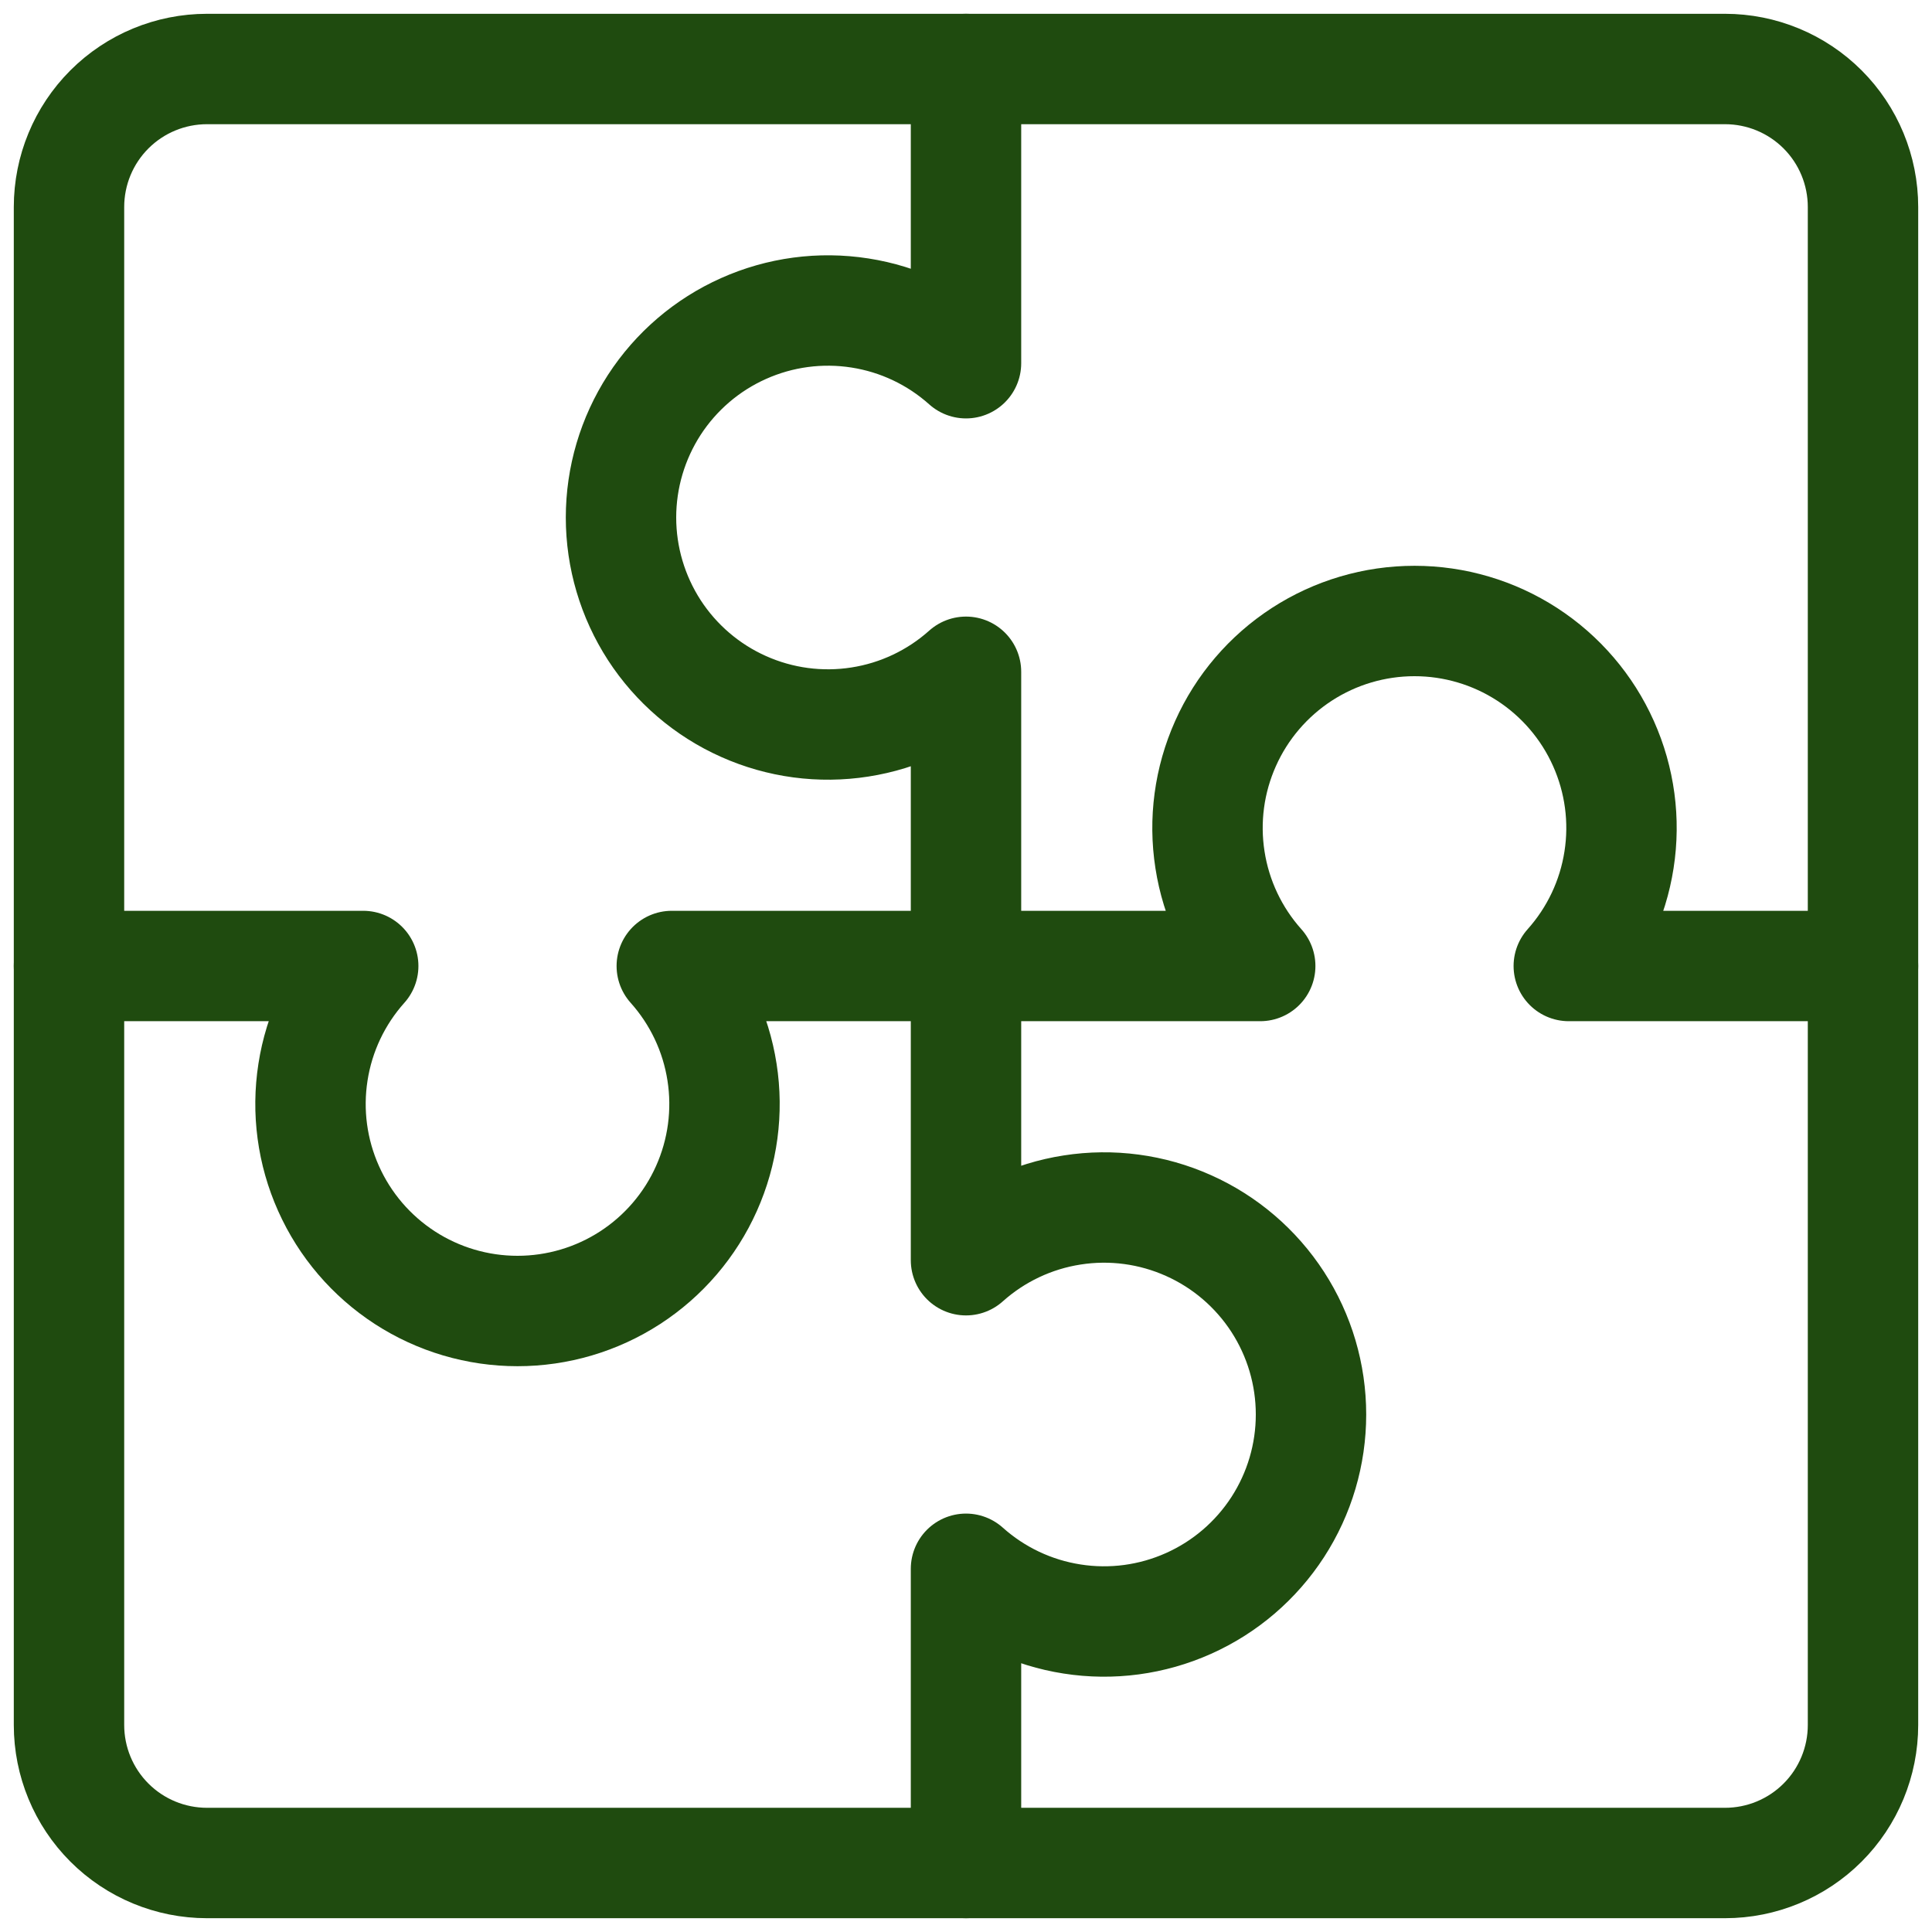 <?xml version="1.0" encoding="UTF-8"?> <svg xmlns="http://www.w3.org/2000/svg" width="35" height="35" viewBox="0 0 35 35" fill="none"><g clip-path="url(#clip0_148_933)"><path d="M31.25 1.25H3.75C3.087 1.25 2.451 1.513 1.982 1.982C1.513 2.451 1.25 3.087 1.25 3.75V31.25C1.25 31.913 1.513 32.549 1.982 33.018C2.451 33.487 3.087 33.75 3.75 33.75H31.25C31.913 33.75 32.549 33.487 33.018 33.018C33.487 32.549 33.75 31.913 33.75 31.25V3.75C33.75 3.087 33.487 2.451 33.018 1.982C32.549 1.513 31.913 1.25 31.25 1.25Z" stroke="#1F4B0F" stroke-width="2" stroke-linecap="round" stroke-linejoin="round"></path><path d="M17.5 1.25V6.58C16.96 6.097 16.293 5.781 15.578 5.67C14.862 5.558 14.13 5.656 13.469 5.952C12.808 6.247 12.247 6.728 11.853 7.335C11.46 7.943 11.25 8.651 11.25 9.375C11.25 10.099 11.46 10.807 11.853 11.415C12.247 12.022 12.808 12.503 13.469 12.798C14.13 13.094 14.862 13.192 15.578 13.08C16.293 12.969 16.96 12.653 17.5 12.17V22.83C18.04 22.347 18.707 22.031 19.423 21.92C20.138 21.808 20.87 21.906 21.531 22.202C22.192 22.497 22.753 22.978 23.147 23.585C23.541 24.193 23.75 24.901 23.75 25.625C23.75 26.349 23.541 27.057 23.147 27.665C22.753 28.272 22.192 28.753 21.531 29.048C20.87 29.344 20.138 29.442 19.423 29.33C18.707 29.219 18.04 28.903 17.5 28.42V33.75" stroke="#1F4B0F" stroke-width="2" stroke-linecap="round" stroke-linejoin="round"></path><path d="M1.25 17.5H6.58C6.097 18.04 5.781 18.707 5.67 19.422C5.558 20.138 5.656 20.87 5.952 21.531C6.247 22.192 6.728 22.753 7.335 23.147C7.943 23.541 8.651 23.75 9.375 23.75C10.099 23.75 10.807 23.541 11.415 23.147C12.022 22.753 12.503 22.192 12.798 21.531C13.094 20.87 13.192 20.138 13.08 19.422C12.969 18.707 12.653 18.04 12.17 17.5H22.83C22.347 16.96 22.031 16.293 21.92 15.577C21.808 14.862 21.906 14.13 22.202 13.469C22.497 12.808 22.978 12.247 23.585 11.853C24.193 11.459 24.901 11.25 25.625 11.25C26.349 11.25 27.057 11.459 27.665 11.853C28.272 12.247 28.753 12.808 29.048 13.469C29.344 14.13 29.442 14.862 29.33 15.577C29.219 16.293 28.903 16.96 28.42 17.5H33.75" stroke="#1F4B0F" stroke-width="2" stroke-linecap="round" stroke-linejoin="round"></path></g><defs><clipPath id="clip0_148_933"><rect width="35" height="35" fill="white"></rect></clipPath></defs></svg> 